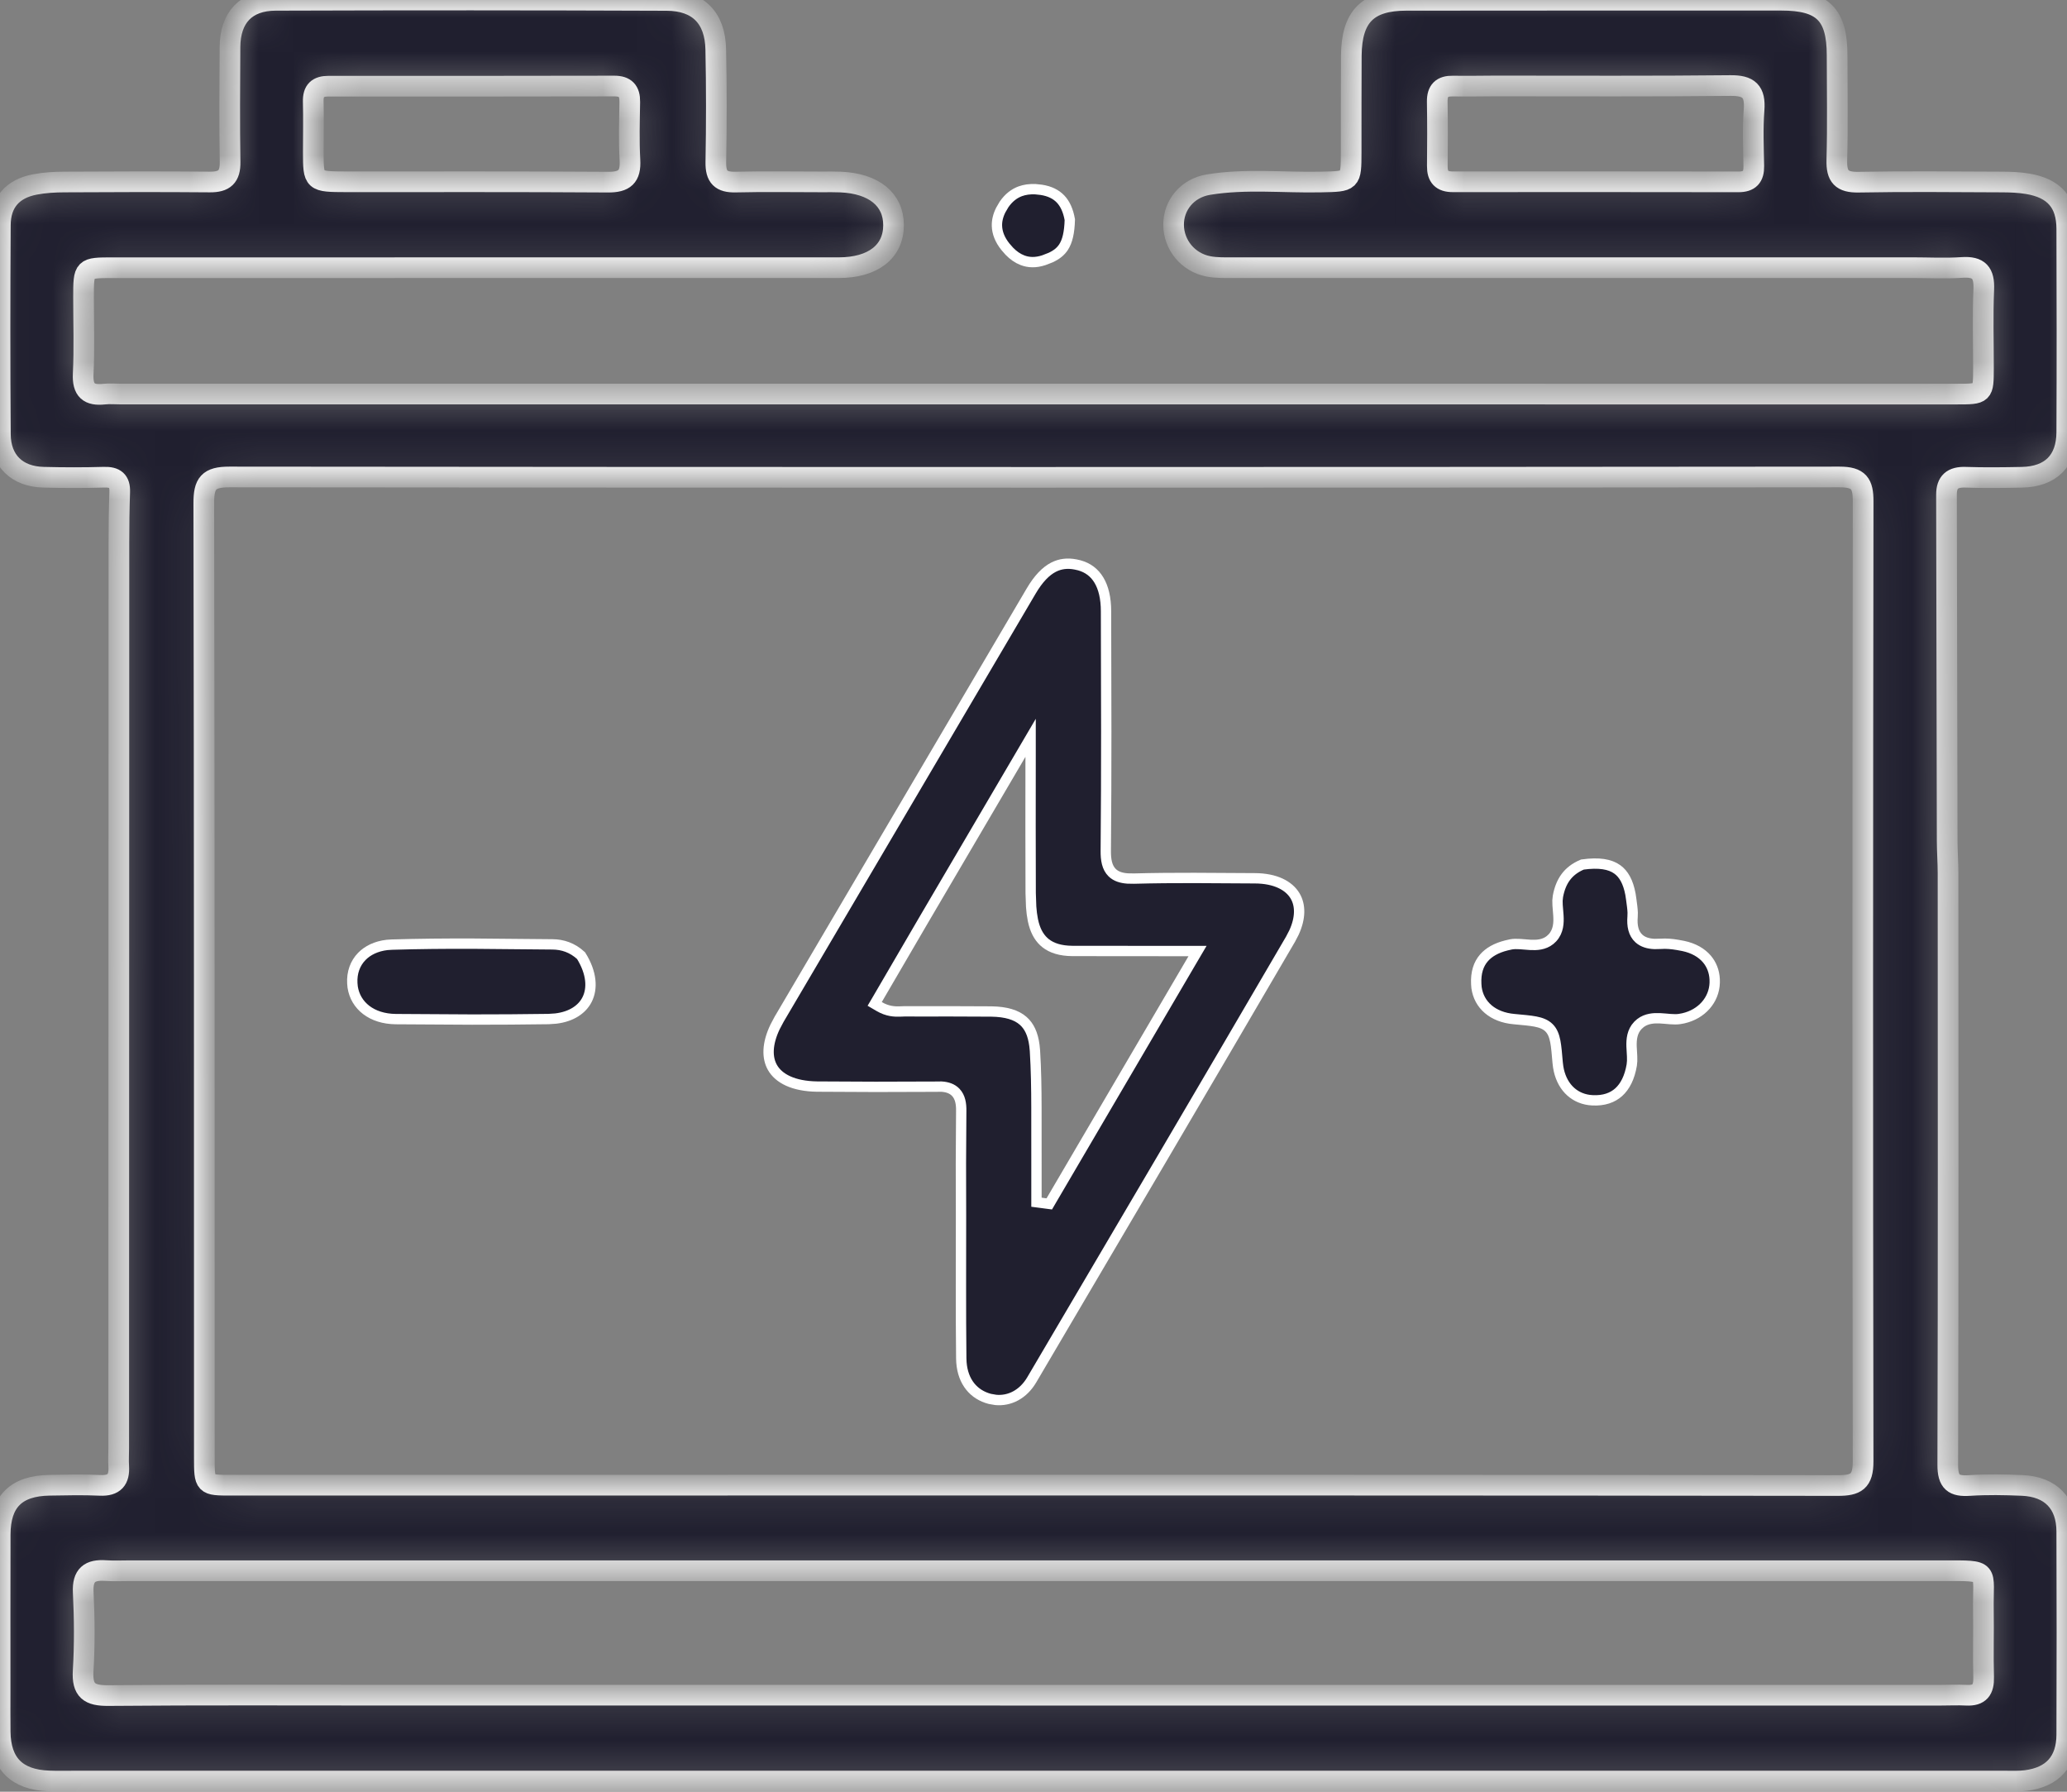 <?xml version="1.0" encoding="UTF-8"?>
<svg xmlns="http://www.w3.org/2000/svg" width="60" height="52" viewBox="0 0 60 52" fill="none">
  <rect x="0" y="0" width="60" height="52" fill="#808080" stroke="none"/>
  <mask id="path-1-inside-1_664_1172" fill="white">
    <path d="M0.003 49.096C0.003 47.538 0 46.039 0.005 44.54C0.008 43.576 0.466 43.12 1.441 43.105C1.929 43.097 2.417 43.085 2.904 43.108C3.318 43.127 3.471 42.943 3.446 42.552C3.435 42.378 3.446 42.202 3.446 42.027C3.447 33.264 3.449 24.502 3.452 15.74C3.452 15.254 3.458 14.768 3.475 14.283C3.487 13.952 3.339 13.84 3.017 13.85C2.433 13.867 1.847 13.866 1.262 13.851C0.494 13.832 0.016 13.374 0.011 12.605C-0.004 10.58 -0.003 8.555 0.01 6.53C0.014 5.875 0.365 5.478 1.009 5.354C1.294 5.299 1.589 5.283 1.88 5.282C3.284 5.274 4.688 5.27 6.092 5.282C6.513 5.285 6.686 5.132 6.679 4.698C6.66 3.588 6.67 2.478 6.676 1.368C6.681 0.51 7.136 0.012 8.002 0.009C11.786 -0.004 15.569 -0.003 19.352 0.012C20.268 0.015 20.759 0.518 20.777 1.435C20.8 2.525 20.799 3.616 20.779 4.706C20.772 5.138 20.929 5.295 21.358 5.284C22.196 5.264 23.035 5.279 23.874 5.279C24.049 5.279 24.225 5.275 24.4 5.283C25.368 5.324 25.937 5.789 25.938 6.533C25.939 7.302 25.343 7.769 24.347 7.769C17.326 7.77 10.306 7.77 3.285 7.77C2.425 7.77 2.425 7.769 2.425 8.631C2.425 9.371 2.451 10.113 2.415 10.851C2.392 11.331 2.582 11.487 3.028 11.438C3.182 11.421 3.34 11.436 3.496 11.436C21.262 11.436 39.029 11.437 56.795 11.437C57.573 11.437 57.574 11.437 57.575 10.677C57.576 9.917 57.551 9.157 57.584 8.399C57.604 7.917 57.444 7.729 56.954 7.762C56.468 7.795 55.979 7.768 55.492 7.768C48.939 7.769 42.386 7.77 35.834 7.768C35.581 7.768 35.322 7.779 35.076 7.731C34.484 7.616 34.073 7.109 34.066 6.533C34.059 5.961 34.459 5.46 35.079 5.358C36.162 5.18 37.258 5.306 38.348 5.282C39.217 5.263 39.219 5.277 39.221 4.42C39.223 3.486 39.218 2.551 39.225 1.616C39.234 0.48 39.701 0.01 40.822 0.009C44.45 0.005 48.077 0.005 51.704 0.006C52.912 0.006 53.326 0.419 53.327 1.607C53.328 2.62 53.347 3.633 53.319 4.645C53.306 5.123 53.459 5.296 53.951 5.287C55.335 5.261 56.72 5.277 58.105 5.282C58.357 5.283 58.613 5.292 58.861 5.334C59.628 5.463 59.992 5.878 59.994 6.643C60.001 8.61 60.003 10.576 59.994 12.543C59.99 13.379 59.525 13.835 58.687 13.852C58.141 13.863 57.594 13.869 57.049 13.851C56.679 13.839 56.501 13.987 56.502 14.356C56.509 17.705 56.514 21.054 56.522 24.402C56.523 24.714 56.546 25.025 56.547 25.336C56.549 31.06 56.556 36.783 56.539 42.507C56.537 43.018 56.71 43.144 57.176 43.112C57.681 43.079 58.191 43.089 58.697 43.11C59.526 43.145 59.991 43.625 59.994 44.446C60.001 46.413 60.002 48.379 59.994 50.346C59.99 51.129 59.58 51.578 58.806 51.675C58.614 51.699 58.417 51.691 58.222 51.691C39.519 51.691 20.817 51.691 2.114 51.691C1.88 51.691 1.646 51.696 1.412 51.687C0.481 51.651 0.017 51.181 0.005 50.263C-0 49.894 0.003 49.524 0.003 49.096ZM24.442 43.102C34.075 43.102 43.707 43.099 53.339 43.113C53.878 43.114 54.082 42.998 54.081 42.41C54.065 33.124 54.068 23.837 54.082 14.551C54.083 14.035 53.959 13.843 53.398 13.843C37.819 13.858 22.239 13.859 6.659 13.843C6.052 13.842 5.914 14.029 5.916 14.606C5.934 23.834 5.93 33.062 5.932 42.29C5.932 43.104 5.933 43.104 6.717 43.104C12.587 43.103 18.456 43.103 24.442 43.102ZM11.336 49.198C26.331 49.198 41.325 49.199 56.319 49.199C56.572 49.199 56.827 49.186 57.079 49.199C57.464 49.219 57.591 49.041 57.58 48.671C57.561 48.029 57.584 47.386 57.573 46.744C57.554 45.535 57.8 45.586 56.415 45.586C38.866 45.585 21.318 45.586 3.769 45.586C3.535 45.586 3.3 45.598 3.067 45.582C2.607 45.55 2.391 45.707 2.416 46.213C2.453 46.97 2.46 47.733 2.414 48.489C2.379 49.066 2.594 49.214 3.147 49.209C5.838 49.185 8.528 49.198 11.336 49.198ZM10.061 5.276C12.59 5.277 15.119 5.269 17.648 5.286C18.128 5.29 18.313 5.129 18.286 4.645C18.254 4.084 18.272 3.519 18.281 2.956C18.286 2.638 18.15 2.496 17.83 2.497C15.067 2.502 12.305 2.504 9.542 2.501C9.222 2.501 9.084 2.628 9.093 2.953C9.106 3.438 9.095 3.924 9.095 4.41C9.096 5.273 9.096 5.273 10.061 5.276ZM43.4 2.495C42.991 2.497 42.582 2.505 42.174 2.498C41.855 2.492 41.715 2.631 41.72 2.952C41.73 3.573 41.73 4.195 41.722 4.816C41.718 5.132 41.852 5.277 42.174 5.276C44.936 5.273 47.699 5.274 50.461 5.278C50.784 5.279 50.914 5.136 50.908 4.819C50.898 4.275 50.874 3.728 50.916 3.188C50.957 2.652 50.766 2.477 50.228 2.483C47.991 2.507 45.754 2.495 43.4 2.495Z"></path>
  </mask>
  <path d="M0.003 49.096C0.003 47.538 0 46.039 0.005 44.54C0.008 43.576 0.466 43.12 1.441 43.105C1.929 43.097 2.417 43.085 2.904 43.108C3.318 43.127 3.471 42.943 3.446 42.552C3.435 42.378 3.446 42.202 3.446 42.027C3.447 33.264 3.449 24.502 3.452 15.74C3.452 15.254 3.458 14.768 3.475 14.283C3.487 13.952 3.339 13.84 3.017 13.85C2.433 13.867 1.847 13.866 1.262 13.851C0.494 13.832 0.016 13.374 0.011 12.605C-0.004 10.58 -0.003 8.555 0.01 6.53C0.014 5.875 0.365 5.478 1.009 5.354C1.294 5.299 1.589 5.283 1.88 5.282C3.284 5.274 4.688 5.27 6.092 5.282C6.513 5.285 6.686 5.132 6.679 4.698C6.66 3.588 6.67 2.478 6.676 1.368C6.681 0.51 7.136 0.012 8.002 0.009C11.786 -0.004 15.569 -0.003 19.352 0.012C20.268 0.015 20.759 0.518 20.777 1.435C20.8 2.525 20.799 3.616 20.779 4.706C20.772 5.138 20.929 5.295 21.358 5.284C22.196 5.264 23.035 5.279 23.874 5.279C24.049 5.279 24.225 5.275 24.4 5.283C25.368 5.324 25.937 5.789 25.938 6.533C25.939 7.302 25.343 7.769 24.347 7.769C17.326 7.77 10.306 7.77 3.285 7.77C2.425 7.77 2.425 7.769 2.425 8.631C2.425 9.371 2.451 10.113 2.415 10.851C2.392 11.331 2.582 11.487 3.028 11.438C3.182 11.421 3.34 11.436 3.496 11.436C21.262 11.436 39.029 11.437 56.795 11.437C57.573 11.437 57.574 11.437 57.575 10.677C57.576 9.917 57.551 9.157 57.584 8.399C57.604 7.917 57.444 7.729 56.954 7.762C56.468 7.795 55.979 7.768 55.492 7.768C48.939 7.769 42.386 7.77 35.834 7.768C35.581 7.768 35.322 7.779 35.076 7.731C34.484 7.616 34.073 7.109 34.066 6.533C34.059 5.961 34.459 5.46 35.079 5.358C36.162 5.18 37.258 5.306 38.348 5.282C39.217 5.263 39.219 5.277 39.221 4.42C39.223 3.486 39.218 2.551 39.225 1.616C39.234 0.48 39.701 0.01 40.822 0.009C44.45 0.005 48.077 0.005 51.704 0.006C52.912 0.006 53.326 0.419 53.327 1.607C53.328 2.62 53.347 3.633 53.319 4.645C53.306 5.123 53.459 5.296 53.951 5.287C55.335 5.261 56.72 5.277 58.105 5.282C58.357 5.283 58.613 5.292 58.861 5.334C59.628 5.463 59.992 5.878 59.994 6.643C60.001 8.61 60.003 10.576 59.994 12.543C59.99 13.379 59.525 13.835 58.687 13.852C58.141 13.863 57.594 13.869 57.049 13.851C56.679 13.839 56.501 13.987 56.502 14.356C56.509 17.705 56.514 21.054 56.522 24.402C56.523 24.714 56.546 25.025 56.547 25.336C56.549 31.06 56.556 36.783 56.539 42.507C56.537 43.018 56.71 43.144 57.176 43.112C57.681 43.079 58.191 43.089 58.697 43.11C59.526 43.145 59.991 43.625 59.994 44.446C60.001 46.413 60.002 48.379 59.994 50.346C59.99 51.129 59.58 51.578 58.806 51.675C58.614 51.699 58.417 51.691 58.222 51.691C39.519 51.691 20.817 51.691 2.114 51.691C1.88 51.691 1.646 51.696 1.412 51.687C0.481 51.651 0.017 51.181 0.005 50.263C-0 49.894 0.003 49.524 0.003 49.096ZM24.442 43.102C34.075 43.102 43.707 43.099 53.339 43.113C53.878 43.114 54.082 42.998 54.081 42.41C54.065 33.124 54.068 23.837 54.082 14.551C54.083 14.035 53.959 13.843 53.398 13.843C37.819 13.858 22.239 13.859 6.659 13.843C6.052 13.842 5.914 14.029 5.916 14.606C5.934 23.834 5.93 33.062 5.932 42.29C5.932 43.104 5.933 43.104 6.717 43.104C12.587 43.103 18.456 43.103 24.442 43.102ZM11.336 49.198C26.331 49.198 41.325 49.199 56.319 49.199C56.572 49.199 56.827 49.186 57.079 49.199C57.464 49.219 57.591 49.041 57.58 48.671C57.561 48.029 57.584 47.386 57.573 46.744C57.554 45.535 57.8 45.586 56.415 45.586C38.866 45.585 21.318 45.586 3.769 45.586C3.535 45.586 3.3 45.598 3.067 45.582C2.607 45.55 2.391 45.707 2.416 46.213C2.453 46.97 2.46 47.733 2.414 48.489C2.379 49.066 2.594 49.214 3.147 49.209C5.838 49.185 8.528 49.198 11.336 49.198ZM10.061 5.276C12.59 5.277 15.119 5.269 17.648 5.286C18.128 5.29 18.313 5.129 18.286 4.645C18.254 4.084 18.272 3.519 18.281 2.956C18.286 2.638 18.15 2.496 17.83 2.497C15.067 2.502 12.305 2.504 9.542 2.501C9.222 2.501 9.084 2.628 9.093 2.953C9.106 3.438 9.095 3.924 9.095 4.41C9.096 5.273 9.096 5.273 10.061 5.276ZM43.4 2.495C42.991 2.497 42.582 2.505 42.174 2.498C41.855 2.492 41.715 2.631 41.72 2.952C41.73 3.573 41.73 4.195 41.722 4.816C41.718 5.132 41.852 5.277 42.174 5.276C44.936 5.273 47.699 5.274 50.461 5.278C50.784 5.279 50.914 5.136 50.908 4.819C50.898 4.275 50.874 3.728 50.916 3.188C50.957 2.652 50.766 2.477 50.228 2.483C47.991 2.507 45.754 2.495 43.4 2.495Z" fill="#201F2F" stroke="white" stroke-width="0.6" mask="url(#path-1-inside-1_664_1172)"></path>
  <path d="M30.226 5.509C30.472 5.547 30.655 5.639 30.786 5.777C30.916 5.914 31.007 6.109 31.054 6.376C31.043 6.755 30.984 7 30.873 7.171C30.791 7.297 30.672 7.395 30.496 7.476L30.3 7.552C30.06 7.631 29.856 7.621 29.679 7.552C29.544 7.501 29.416 7.412 29.298 7.291L29.182 7.158C29.021 6.956 28.945 6.753 28.939 6.555C28.935 6.407 28.971 6.252 29.051 6.094L29.145 5.933C29.277 5.741 29.436 5.619 29.611 5.553C29.744 5.504 29.893 5.483 30.057 5.491L30.226 5.509Z" fill="#201F2F" stroke="white" stroke-width="0.3"></path>
  <path d="M30.58 16.462C30.772 16.363 30.983 16.335 31.225 16.383L31.33 16.407C31.58 16.476 31.769 16.62 31.898 16.835C32.03 17.053 32.105 17.354 32.105 17.742L32.112 21.217C32.112 21.795 32.112 22.374 32.109 22.952L32.098 24.688C32.095 24.953 32.133 25.179 32.284 25.327C32.398 25.438 32.553 25.483 32.732 25.496L32.921 25.499C33.504 25.483 34.086 25.479 34.67 25.48L36.424 25.49C37.026 25.492 37.417 25.704 37.594 26.003C37.748 26.263 37.762 26.63 37.56 27.067L37.46 27.259C36.214 29.393 34.964 31.525 33.711 33.656L29.949 40.046C29.7 40.468 29.308 40.666 28.905 40.629L28.732 40.599C28.266 40.477 27.952 40.11 27.908 39.541L27.903 39.425C27.887 38.044 27.897 36.664 27.896 35.281L27.893 33.763L27.902 32.247C27.906 32.04 27.876 31.84 27.742 31.701C27.639 31.594 27.497 31.546 27.328 31.536L27.15 31.538C26.561 31.538 25.986 31.541 25.418 31.543L23.718 31.535C23.026 31.525 22.602 31.299 22.421 30.978C22.263 30.698 22.262 30.297 22.499 29.802L22.615 29.583L29.932 17.154C30.141 16.799 30.357 16.577 30.58 16.462ZM29.636 21.89L26.798 26.724C26.354 27.485 25.91 28.246 25.466 29.007L25.39 29.136L25.52 29.212C25.763 29.354 25.966 29.361 26.123 29.356L26.264 29.351C26.686 29.354 27.104 29.352 27.521 29.351L28.774 29.356C29.206 29.362 29.505 29.455 29.701 29.628C29.871 29.777 29.984 30.004 30.027 30.343L30.042 30.495C30.076 31.044 30.084 31.594 30.085 32.145L30.086 33.809V34.891L30.216 34.908C30.263 34.914 30.311 34.92 30.358 34.927L30.458 34.94L30.508 34.854C31.855 32.558 33.202 30.26 34.628 27.828L34.761 27.602H34.499L31.124 27.599C30.784 27.596 30.532 27.516 30.352 27.374C30.195 27.25 30.078 27.068 30.009 26.815L29.982 26.702C29.957 26.577 29.941 26.449 29.932 26.318L29.918 25.921C29.911 24.635 29.916 23.348 29.916 21.965V21.413L29.636 21.89Z" fill="#201F2F" stroke="white" stroke-width="0.3"></path>
  <path d="M45.934 25.091C46.415 25.024 46.735 25.08 46.946 25.232C47.132 25.366 47.261 25.593 47.328 25.95L47.352 26.111C47.37 26.249 47.389 26.371 47.393 26.487L47.39 26.602C47.368 26.867 47.413 27.092 47.574 27.238C47.692 27.345 47.85 27.389 48.026 27.396L48.208 27.392C48.363 27.38 48.527 27.395 48.693 27.423L48.86 27.454C49.164 27.517 49.396 27.654 49.549 27.835C49.682 27.993 49.761 28.191 49.773 28.419L49.774 28.519C49.759 29.019 49.397 29.433 48.862 29.554L48.753 29.574C48.675 29.586 48.588 29.584 48.49 29.577C48.4 29.571 48.285 29.557 48.185 29.553C48.003 29.545 47.794 29.558 47.618 29.692L47.545 29.758C47.372 29.938 47.355 30.171 47.36 30.367C47.363 30.459 47.372 30.576 47.376 30.659C47.378 30.706 47.378 30.749 47.377 30.791L47.366 30.91C47.305 31.271 47.172 31.531 46.988 31.697C46.806 31.861 46.557 31.948 46.234 31.934L46.13 31.925C45.89 31.893 45.688 31.787 45.535 31.625C45.382 31.463 45.273 31.238 45.23 30.962L45.215 30.84C45.193 30.585 45.177 30.381 45.147 30.225C45.116 30.067 45.068 29.932 44.966 29.83C44.864 29.728 44.728 29.679 44.57 29.648C44.492 29.633 44.401 29.621 44.298 29.61L43.952 29.577C43.33 29.523 42.93 29.166 42.86 28.663L42.852 28.561C42.835 28.23 42.917 27.981 43.077 27.798C43.218 27.636 43.432 27.512 43.728 27.438L43.861 27.408C43.938 27.394 44.023 27.393 44.12 27.399C44.169 27.402 44.218 27.407 44.27 27.411C44.32 27.416 44.373 27.42 44.426 27.423C44.606 27.432 44.819 27.421 44.993 27.283L45.065 27.216C45.242 27.022 45.249 26.778 45.237 26.574C45.234 26.522 45.229 26.469 45.225 26.419C45.22 26.368 45.216 26.319 45.213 26.271C45.21 26.223 45.209 26.178 45.21 26.135L45.223 26.013C45.264 25.794 45.336 25.609 45.449 25.456C45.559 25.308 45.713 25.183 45.934 25.091Z" fill="#201F2F" stroke="white" stroke-width="0.3"></path>
  <path d="M16.041 27.408C16.331 27.411 16.613 27.501 16.867 27.735C17.181 28.238 17.204 28.691 17.041 29.011C16.897 29.293 16.591 29.506 16.132 29.561L15.925 29.575C15.186 29.586 14.447 29.59 13.708 29.59L11.49 29.577C10.784 29.57 10.32 29.184 10.237 28.647L10.227 28.538C10.209 28.229 10.309 27.956 10.502 27.758C10.671 27.585 10.918 27.461 11.236 27.424L11.377 27.415C12.153 27.391 12.929 27.385 13.706 27.387L16.041 27.408Z" fill="#201F2F" stroke="white" stroke-width="0.3"></path>
</svg>
